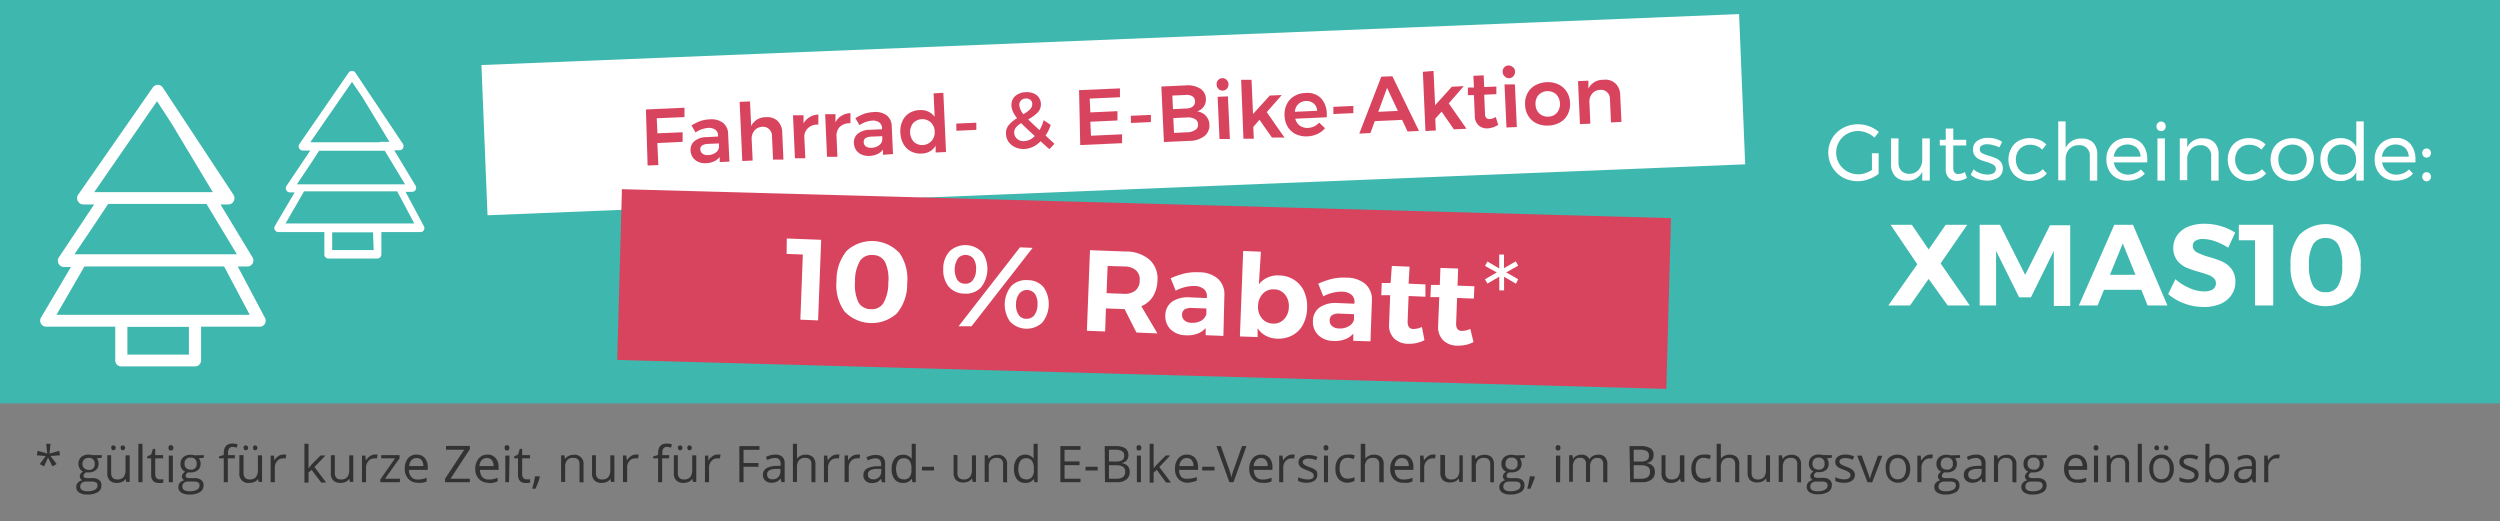 <svg id="Ebene_1" data-name="Ebene 1" xmlns="http://www.w3.org/2000/svg" viewBox="0 0 282 58.8"><rect x="0" y="0" width="282" height="58.8" fill="#808080" stroke="none"/><defs><style>.cls-1{fill:#3eb7ae;}.cls-2{fill:#fff;}.cls-3{fill:#d8435e;}.cls-4{fill:#333233;}</style></defs><rect class="cls-1" x="-2.33" y="-1.59" width="286.27" height="47.09"/><rect class="cls-2" x="54.59" y="4.46" width="141.98" height="16.96" transform="translate(-0.42 5.09) rotate(-2.32)"/><rect class="cls-3" x="119.42" y="-26.58" width="19.27" height="118.38" transform="translate(92.9 160.71) rotate(-88.42)"/><path class="cls-2" d="M211.15,17.29h.76v2.32a4,4,0,0,1-1.11.6,3.7,3.7,0,0,1-1.27.23,3.49,3.49,0,0,1-1.67-.43,3.26,3.26,0,0,1-1.19-1.17,3.21,3.21,0,0,1-.44-1.63,3.14,3.14,0,0,1,1.65-2.77,3.44,3.44,0,0,1,1.69-.42,3.6,3.6,0,0,1,2.37.87l-.5.63a2.84,2.84,0,0,0-.86-.54,2.66,2.66,0,0,0-1-.2,2.45,2.45,0,0,0-1.24.33,2.28,2.28,0,0,0-.89.88,2.44,2.44,0,0,0,0,2.45,2.48,2.48,0,0,0,2.14,1.22,2.45,2.45,0,0,0,.81-.13,3.53,3.53,0,0,0,.76-.36Z"/><path class="cls-2" d="M217.68,15.61v4.76h-.85v-1a1.76,1.76,0,0,1-1.76,1,1.68,1.68,0,0,1-1.29-.49,1.88,1.88,0,0,1-.47-1.36V15.61h.84v2.72a1.31,1.31,0,0,0,.33.94,1.22,1.22,0,0,0,.91.34,1.34,1.34,0,0,0,1.05-.48,1.74,1.74,0,0,0,.39-1.18V15.61Z"/><path class="cls-2" d="M221.87,20.06a2.12,2.12,0,0,1-1.12.35,1.26,1.26,0,0,1-.92-.34,1.35,1.35,0,0,1-.35-1V16.41h-.67v-.64h.67V14.5h.85v1.27h1.46v.64h-1.46V18.9a.86.86,0,0,0,.14.56.54.54,0,0,0,.43.17,1.49,1.49,0,0,0,.74-.22Z"/><path class="cls-2" d="M224.83,16.38a2.25,2.25,0,0,0-.68-.11,1.19,1.19,0,0,0-.61.14.47.47,0,0,0-.22.43.46.46,0,0,0,.25.43,3.7,3.7,0,0,0,.78.3,7.06,7.06,0,0,1,.81.29,1.58,1.58,0,0,1,.54.42,1.24,1.24,0,0,1,.22.74,1.18,1.18,0,0,1-.51,1,2.2,2.2,0,0,1-1.27.35,3.38,3.38,0,0,1-1-.17,2.44,2.44,0,0,1-.84-.49l.32-.61a2.07,2.07,0,0,0,.73.43,2.25,2.25,0,0,0,.85.16,1.32,1.32,0,0,0,.67-.15.56.56,0,0,0,.18-.77.77.77,0,0,0-.18-.18,3.74,3.74,0,0,0-.8-.33,5.13,5.13,0,0,1-.78-.27,1.27,1.27,0,0,1-.51-.41,1,1,0,0,1-.22-.7,1.12,1.12,0,0,1,.49-1,2.1,2.1,0,0,1,1.22-.33,3.06,3.06,0,0,1,.85.12,2.36,2.36,0,0,1,.72.33l-.31.63A2.55,2.55,0,0,0,224.83,16.38Z"/><path class="cls-2" d="M229,16.33a1.6,1.6,0,0,0-.83.21,1.51,1.51,0,0,0-.57.58,1.79,1.79,0,0,0-.21.88,1.88,1.88,0,0,0,.2.87,1.5,1.5,0,0,0,1.38.8,2.29,2.29,0,0,0,.82-.15,1.5,1.5,0,0,0,.62-.44l.47.48a2,2,0,0,1-.82.62,2.74,2.74,0,0,1-1.13.22,2.4,2.4,0,0,1-1.23-.31,2.08,2.08,0,0,1-.84-.85,2.67,2.67,0,0,1,0-2.49,2.11,2.11,0,0,1,.84-.86,2.53,2.53,0,0,1,1.23-.31,3.13,3.13,0,0,1,1.09.19,2,2,0,0,1,.8.53l-.46.58A1.87,1.87,0,0,0,229,16.33Z"/><path class="cls-2" d="M236.09,16.07a1.84,1.84,0,0,1,.48,1.36v2.94h-.84V17.65a1.15,1.15,0,0,0-1-1.27h-.24a1.39,1.39,0,0,0-1.1.46A1.74,1.74,0,0,0,233,18v2.34h-.83V13.69H233v3a1.88,1.88,0,0,1,1.82-1.06A1.74,1.74,0,0,1,236.09,16.07Z"/><path class="cls-2" d="M241.65,16.24a2.68,2.68,0,0,1,.56,1.81v.27h-3.77a1.68,1.68,0,0,0,.54,1,1.61,1.61,0,0,0,1.07.38,2,2,0,0,0,.79-.16,1.72,1.72,0,0,0,.64-.43l.46.48a2.47,2.47,0,0,1-.85.58,3,3,0,0,1-1.1.21,2.45,2.45,0,0,1-1.24-.3,2,2,0,0,1-.85-.85,2.57,2.57,0,0,1-.3-1.25,2.46,2.46,0,0,1,.3-1.25,2.24,2.24,0,0,1,.84-.86,2.53,2.53,0,0,1,1.23-.31A2.1,2.1,0,0,1,241.65,16.24Zm-.19,1.43a1.5,1.5,0,0,0-.43-1,1.66,1.66,0,0,0-2.1,0,1.59,1.59,0,0,0-.49,1Z"/><path class="cls-2" d="M244.15,13.87a.57.57,0,0,1,.14.38.62.62,0,0,1-.14.39.54.54,0,0,1-.38.15.51.51,0,0,1-.37-.15.51.51,0,0,1-.15-.39.54.54,0,0,1,.15-.38.52.52,0,0,1,.75,0Zm-.79,1.74h.84v4.76h-.84Z"/><path class="cls-2" d="M249.78,16.07a1.84,1.84,0,0,1,.48,1.36v2.94h-.84V17.65a1.15,1.15,0,0,0-1-1.27h-.24a1.39,1.39,0,0,0-1,.41,1.58,1.58,0,0,0-.46,1v2.54h-.84V15.61h.84v1a1.84,1.84,0,0,1,1.81-1A1.74,1.74,0,0,1,249.78,16.07Z"/><path class="cls-2" d="M253.73,16.33a1.71,1.71,0,0,0-.83.21,1.51,1.51,0,0,0-.57.58,1.93,1.93,0,0,0,0,1.75,1.47,1.47,0,0,0,1.37.8,2.34,2.34,0,0,0,.83-.15,1.68,1.68,0,0,0,.61-.44l.48.48a2.21,2.21,0,0,1-.83.62,2.74,2.74,0,0,1-1.13.22,2.4,2.4,0,0,1-1.23-.31,2.08,2.08,0,0,1-.84-.85,2.73,2.73,0,0,1,0-2.49,2.11,2.11,0,0,1,.84-.86,2.53,2.53,0,0,1,1.23-.31,3.13,3.13,0,0,1,1.09.19,2,2,0,0,1,.8.53l-.46.58A1.87,1.87,0,0,0,253.73,16.33Z"/><path class="cls-2" d="M259.85,15.89a2.13,2.13,0,0,1,.86.85A2.41,2.41,0,0,1,261,18a2.47,2.47,0,0,1-.31,1.25,2.13,2.13,0,0,1-.86.85,2.76,2.76,0,0,1-2.54,0,2.13,2.13,0,0,1-.86-.85,2.69,2.69,0,0,1,0-2.5,2.13,2.13,0,0,1,.86-.85,2.68,2.68,0,0,1,1.27-.31A2.63,2.63,0,0,1,259.85,15.89Zm-2.1.64a1.41,1.41,0,0,0-.56.6A1.76,1.76,0,0,0,257,18a1.79,1.79,0,0,0,.21.88,1.41,1.41,0,0,0,.56.6,1.71,1.71,0,0,0,.83.21,1.6,1.6,0,0,0,.83-.21,1.5,1.5,0,0,0,.57-.6,2,2,0,0,0,0-1.75,1.5,1.5,0,0,0-.57-.6,1.61,1.61,0,0,0-.83-.22A1.68,1.68,0,0,0,257.75,16.53Z"/><path class="cls-2" d="M266.63,13.69v6.68h-.84v-.94a1.87,1.87,0,0,1-.72.73,2.06,2.06,0,0,1-1.06.26,2.25,2.25,0,0,1-1.19-.31,2.12,2.12,0,0,1-.81-.87,3,3,0,0,1,0-2.51,2.28,2.28,0,0,1,.81-.85,2.33,2.33,0,0,1,1.18-.3,2.11,2.11,0,0,1,1.07.25,1.75,1.75,0,0,1,.72.73V13.69ZM265,19.48a1.5,1.5,0,0,0,.57-.6,2,2,0,0,0,.2-.87,2.1,2.1,0,0,0-.2-.89,1.56,1.56,0,0,0-.57-.6,1.67,1.67,0,0,0-.84-.22,1.61,1.61,0,0,0-.83.22,1.59,1.59,0,0,0-.57.61,1.93,1.93,0,0,0,0,1.75,1.5,1.5,0,0,0,.57.6,1.69,1.69,0,0,0,1.67,0Z"/><path class="cls-2" d="M271.9,16.24a2.69,2.69,0,0,1,.56,1.81,1.22,1.22,0,0,1,0,.27H268.7a1.68,1.68,0,0,0,.54,1,1.61,1.61,0,0,0,1.07.38,2.14,2.14,0,0,0,.79-.16,2,2,0,0,0,.64-.43l.45.48a2.35,2.35,0,0,1-.84.58,3,3,0,0,1-1.1.21,2.57,2.57,0,0,1-1.25-.3,2.15,2.15,0,0,1-.84-.85,2.57,2.57,0,0,1-.3-1.25,2.46,2.46,0,0,1,.3-1.25,2.24,2.24,0,0,1,.84-.86,2.53,2.53,0,0,1,1.23-.31A2.08,2.08,0,0,1,271.9,16.24Zm-.19,1.43a1.5,1.5,0,0,0-.43-1,1.66,1.66,0,0,0-2.1,0,1.6,1.6,0,0,0-.5,1Z"/><path class="cls-2" d="M274.07,16.89a.55.55,0,0,1,0,.74.48.48,0,0,1-.7,0,.55.55,0,0,1,0-.74.46.46,0,0,1,.35-.14A.43.43,0,0,1,274.07,16.89Zm0,2.67a.55.55,0,0,1,.14.37.5.5,0,0,1-.14.37.48.48,0,0,1-.7,0,.5.5,0,0,1-.14-.37.55.55,0,0,1,.14-.37.51.51,0,0,1,.7,0Z"/><path class="cls-3" d="M72.86,12.35l4.35-.2v1.06l-3.13.13.08,1.7L77,14.92V16l-2.85.13.11,2.49-1.21.05Z"/><path class="cls-3" d="M81.18,18.28V17.7a1.54,1.54,0,0,1-.63.5,2.33,2.33,0,0,1-.9.21,2,2,0,0,1-.9-.16,1.45,1.45,0,0,1-.61-.51A1.42,1.42,0,0,1,77.9,17a1.27,1.27,0,0,1,.43-1.08,2.14,2.14,0,0,1,1.33-.45L81,15.4v-.13a.8.8,0,0,0-.31-.64,1.25,1.25,0,0,0-.82-.2,2.87,2.87,0,0,0-1.41.51L78,14.15a6.22,6.22,0,0,1,1-.5,4,4,0,0,1,1.08-.19,2.2,2.2,0,0,1,1.47.39,1.58,1.58,0,0,1,.58,1.23l.15,3.15Zm-.46-1.06a.86.86,0,0,0,.38-.61v-.43l-1.21.05a1.5,1.5,0,0,0-.69.17.51.51,0,0,0-.2.47.62.62,0,0,0,.25.47.92.92,0,0,0,.64.15A1.44,1.44,0,0,0,80.72,17.22Z"/><path class="cls-3" d="M87.7,13.63A1.89,1.89,0,0,1,88.24,15l.13,3H87.2l-.12-2.66a1.09,1.09,0,0,0-.33-.78A1,1,0,0,0,86,14.3a1.24,1.24,0,0,0-.91.44,1.43,1.43,0,0,0-.3,1l.11,2.37-1.17.05-.3-6.67,1.17-.05.13,2.78a1.8,1.8,0,0,1,1.69-1A1.67,1.67,0,0,1,87.7,13.63Z"/><path class="cls-3" d="M91.31,13.22a2.08,2.08,0,0,1,1-.3v1.14a1.55,1.55,0,0,0-1.18.4,1.34,1.34,0,0,0-.4,1.07l.11,2.32H89.67L89.45,13l1.19,0v.93A1.83,1.83,0,0,1,91.31,13.22Z"/><path class="cls-3" d="M94.93,13.06a2,2,0,0,1,1-.3V13.9a1.64,1.64,0,0,0-1.18.39,1.4,1.4,0,0,0-.39,1.08l.1,2.32H93.29l-.21-4.81h1.16v.93A1.73,1.73,0,0,1,94.93,13.06Z"/><path class="cls-3" d="M99.6,17.46v-.58a1.61,1.61,0,0,1-.63.5,2.33,2.33,0,0,1-.9.21,1.93,1.93,0,0,1-.89-.16,1.54,1.54,0,0,1-.62-.51,1.66,1.66,0,0,1-.24-.75,1.29,1.29,0,0,1,.43-1.08,2.14,2.14,0,0,1,1.33-.45l1.41-.06v-.13a.8.8,0,0,0-.31-.64,1.14,1.14,0,0,0-.82-.2,2.87,2.87,0,0,0-1.41.51l-.46-.79a5.49,5.49,0,0,1,1-.5,4.37,4.37,0,0,1,1.08-.19A2.14,2.14,0,0,1,100,13a1.58,1.58,0,0,1,.59,1.23l.14,3.15Zm-.46-1.06a.86.86,0,0,0,.38-.61v-.43l-1.21.05a1.46,1.46,0,0,0-.68.17.49.49,0,0,0-.2.47.56.56,0,0,0,.25.47.94.94,0,0,0,.63.15A1.44,1.44,0,0,0,99.14,16.4Z"/><path class="cls-3" d="M106.41,10.47l.3,6.68-1.17.05v-.77a1.64,1.64,0,0,1-.64.64,1.94,1.94,0,0,1-.94.25,2.3,2.3,0,0,1-1.21-.25,2.08,2.08,0,0,1-.85-.84,2.84,2.84,0,0,1-.34-1.28,2.68,2.68,0,0,1,.23-1.28,2,2,0,0,1,.76-.9,2.32,2.32,0,0,1,1.17-.35,2,2,0,0,1,1,.17,1.85,1.85,0,0,1,.71.59l-.12-2.65Zm-1.31,5.41a1.48,1.48,0,0,0,.33-1.07,1.45,1.45,0,0,0-.43-1,1.43,1.43,0,0,0-2,.08,1.65,1.65,0,0,0,.09,2.12,1.41,1.41,0,0,0,2-.13Z"/><path class="cls-3" d="M107.87,13.94l2.26-.1v.81l-2.25.1Z"/><path class="cls-3" d="M118.37,16.83l-1-.9a2.68,2.68,0,0,1-1.83.88,2.31,2.31,0,0,1-1-.19,1.87,1.87,0,0,1-.76-.6,1.65,1.65,0,0,1-.3-.91,1.39,1.39,0,0,1,.31-1,3.38,3.38,0,0,1,.94-.78,3,3,0,0,1-.47-.74,1.75,1.75,0,0,1-.17-.67,1.34,1.34,0,0,1,.41-1.07,1.85,1.85,0,0,1,1.21-.45,1.94,1.94,0,0,1,.86.13,1.27,1.27,0,0,1,.84,1.15,1.31,1.31,0,0,1-.35,1,4.69,4.69,0,0,1-1.08.79c.36.36.79.77,1.28,1.21a5,5,0,0,0,.47-1.12l.79.53a4.75,4.75,0,0,1-.58,1.2l1,.93Zm-1.65-1.49c-.64-.58-1.15-1.06-1.53-1.45a2.22,2.22,0,0,0-.6.5.88.88,0,0,0-.19.58.93.93,0,0,0,.35.71,1.08,1.08,0,0,0,.79.24A1.74,1.74,0,0,0,116.72,15.34Zm-1.28-2.46a3.37,3.37,0,0,0,.75-.55.81.81,0,0,0,.25-.62.56.56,0,0,0-.22-.45.72.72,0,0,0-.51-.15.75.75,0,0,0-.55.23.69.69,0,0,0-.18.53A1.91,1.91,0,0,0,115.44,12.88Z"/><path class="cls-3" d="M121.72,10.17l4.61-.2v1l-3.41.15.07,1.56,3.06-.14,0,1.05-3.06.14.07,1.58,3.51-.16v1l-4.72.21Z"/><path class="cls-3" d="M127.56,13.06l2.26-.1v.81l-2.25.1Z"/><path class="cls-3" d="M135.39,10a1.34,1.34,0,0,1,.63,1.12,1.36,1.36,0,0,1-1,1.44,1.65,1.65,0,0,1,1,.5,1.56,1.56,0,0,1,.4,1,1.52,1.52,0,0,1-.57,1.3,2.82,2.82,0,0,1-1.68.53l-2.88.13L131,9.76l2.8-.13A2.61,2.61,0,0,1,135.39,10Zm-.83,2a.71.71,0,0,0,.24-.59.65.65,0,0,0-.29-.54,1.13,1.13,0,0,0-.74-.16l-1.53.07.07,1.53,1.53-.07A1.24,1.24,0,0,0,134.56,12Zm.29,2.66a.73.73,0,0,0,.29-.64.68.68,0,0,0-.35-.59,1.53,1.53,0,0,0-.91-.18l-1.53.07.08,1.67,1.53-.07a1.5,1.5,0,0,0,.89-.29Z"/><path class="cls-3" d="M138.35,9a.68.68,0,0,1,.22.5.71.71,0,0,1-.17.5.62.62,0,0,1-.47.22.67.67,0,0,1-.69-.65h0A.66.66,0,0,1,138.35,9Zm-1,1.92,1.16-.05.22,4.81h-1.17Z"/><path class="cls-3" d="M143.47,15.51l-1.4-2-.7.81.06,1.33-1.17,0L140,9,141.17,9l.17,3.86,1.89-2.08,1.35-.06-1.69,1.93,2,2.87Z"/><path class="cls-3" d="M149,11.07a2.61,2.61,0,0,1,.66,1.81v.35l-3.55.16a1.39,1.39,0,0,0,.51.79,1.48,1.48,0,0,0,.91.25,1.76,1.76,0,0,0,1.27-.6l.66.63a2.36,2.36,0,0,1-.85.65,2.93,2.93,0,0,1-1.13.27,2.73,2.73,0,0,1-1.32-.25,2.22,2.22,0,0,1-.9-.82,2.55,2.55,0,0,1-.36-1.26,2.51,2.51,0,0,1,.25-1.29,2.14,2.14,0,0,1,.83-.91,2.52,2.52,0,0,1,1.25-.36A2.17,2.17,0,0,1,149,11.07Zm-.43,1.43a1.14,1.14,0,0,0-.38-.83,1.36,1.36,0,0,0-1.74.07,1.35,1.35,0,0,0-.39.87Z"/><path class="cls-3" d="M150.41,12.05l2.25-.1v.81l-2.26.1Z"/><path class="cls-3" d="M158.77,14.83l-.61-1.31-3.08.14-.5,1.35-1.25.06,2.48-6.42,1.25-.05,3,6.17Zm-3.3-2.22,2.21-.1-1.22-2.6Z"/><path class="cls-3" d="M164,14.59l-1.39-2-.71.8.06,1.33-1.17.06L160.5,8.1l1.2-.1.18,3.87,1.89-2.09,1.34-.06-1.69,1.94,2,2.86Z"/><path class="cls-3" d="M169,14.07a2.3,2.3,0,0,1-1.19.41,1.4,1.4,0,0,1-1-.32,1.38,1.38,0,0,1-.45-1.06l-.1-2.37h-.68V9.87h.68l-.06-1.32,1.16-.05.06,1.32,1.37-.06v.86l-1.37.06.09,2.16a.67.67,0,0,0,.15.47.47.47,0,0,0,.38.12,1.49,1.49,0,0,0,.68-.23Z"/><path class="cls-3" d="M170.71,7.6a.76.76,0,0,1,0,1,.68.68,0,0,1-1,0l0,0a.67.67,0,0,1-.21-.48.7.7,0,0,1,.17-.52.69.69,0,0,1,1,0l0,0Zm-1,1.92h1.17l.22,4.81-1.17.05Z"/><path class="cls-3" d="M175.79,9.52a2.23,2.23,0,0,1,.93.82,2.45,2.45,0,0,1,.38,1.26,2.53,2.53,0,0,1-.26,1.3,2.13,2.13,0,0,1-.86.9,2.7,2.7,0,0,1-1.3.36,2.8,2.8,0,0,1-1.34-.24,2.16,2.16,0,0,1-.94-.83,2.47,2.47,0,0,1-.37-1.27,2.48,2.48,0,0,1,.26-1.28,2.13,2.13,0,0,1,.86-.9,2.87,2.87,0,0,1,1.31-.37A2.77,2.77,0,0,1,175.79,9.52Zm-2.25,1.2a1.48,1.48,0,0,0-.33,1.07,1.4,1.4,0,0,0,.42,1,1.29,1.29,0,0,0,1,.36,1.25,1.25,0,0,0,1-.44,1.48,1.48,0,0,0,.33-1.07,1.51,1.51,0,0,0-.42-1,1.45,1.45,0,0,0-2,.08Z"/><path class="cls-3" d="M182.23,9.42a1.83,1.83,0,0,1,.53,1.33l.14,3-1.18.06-.12-2.67a1,1,0,0,0-1.12-1,1.21,1.21,0,0,0-.9.44,1.38,1.38,0,0,0-.29,1l.1,2.37-1.17.05L178,9.15l1.17-.05V10a1.82,1.82,0,0,1,1.68-1A1.7,1.7,0,0,1,182.23,9.42Z"/><path class="cls-2" d="M213.26,25.36h2.4l1.89,2.78,1.92-2.78h2.43l-3,4.35,3.29,4.75H219.7l-2.15-3-2.1,3H213l3.27-4.65Z"/><path class="cls-2" d="M223.31,25.36h2.29L228.44,31l2.8-5.59h2.28v9.1h-1.85v-6.2l-2.58,5.23h-1.33l-2.6-5.23v6.15h-1.85Z"/><path class="cls-2" d="M242.25,34.46l-.71-1.77h-4.21l-.72,1.77h-2.12l4-9.1h2.11l3.89,9.1ZM238,31h2.88l-1.43-3.54Z"/><path class="cls-2" d="M249.85,27.21a4.35,4.35,0,0,0-1.34-.25,1.56,1.56,0,0,0-.85.19.64.64,0,0,0-.31.58.81.81,0,0,0,.45.73,7.42,7.42,0,0,0,1.38.53,10.41,10.41,0,0,1,1.54.54,2.74,2.74,0,0,1,1,.82,2.33,2.33,0,0,1,.43,1.44,2.54,2.54,0,0,1-.46,1.51,2.83,2.83,0,0,1-1.27,1,4.83,4.83,0,0,1-1.84.33,6.17,6.17,0,0,1-2.17-.39,5.77,5.77,0,0,1-1.84-1.07l.82-1.68a5.57,5.57,0,0,0,1.58,1,4.06,4.06,0,0,0,1.64.38,1.84,1.84,0,0,0,1-.23.84.84,0,0,0,.2-1.16l-.09-.1a1.92,1.92,0,0,0-.61-.37c-.25-.09-.59-.2-1-.32a13.77,13.77,0,0,1-1.53-.52,2.88,2.88,0,0,1-1-.8,2.22,2.22,0,0,1-.43-1.41,2.39,2.39,0,0,1,.45-1.44,2.74,2.74,0,0,1,1.23-.95,4.88,4.88,0,0,1,1.85-.33,6.48,6.48,0,0,1,3.45,1l-.79,1.7A7.1,7.1,0,0,0,249.85,27.21Z"/><path class="cls-2" d="M252.54,25.36h3.88v9.1h-2.05V27.1h-1.83Z"/><path class="cls-2" d="M265.28,26.48a5.14,5.14,0,0,1,1,3.43,5.2,5.2,0,0,1-1,3.43,4.23,4.23,0,0,1-5.9,0,5.14,5.14,0,0,1-1-3.43,5.07,5.07,0,0,1,1-3.43A4.23,4.23,0,0,1,265.28,26.48Zm-4.37,1.1a4.58,4.58,0,0,0-.46,2.33,4.65,4.65,0,0,0,.46,2.32,1.55,1.55,0,0,0,1.43.73,1.5,1.5,0,0,0,1.4-.73,4.44,4.44,0,0,0,.46-2.32,4.48,4.48,0,0,0-.46-2.33,1.55,1.55,0,0,0-1.4-.73A1.57,1.57,0,0,0,260.91,27.58Z"/><path class="cls-2" d="M169.11,28.71h.54v1.54l1.33-.77.27.49-1.35.76,1.35.77L171,32l-1.34-.78v1.54h-.54V31.21l-1.34.78-.27-.49,1.33-.77L167.51,30l.27-.5,1.33.78Z"/><path class="cls-2" d="M88.75,26.9l3.88.15-.35,9.09-2-.08.28-7.35-1.83-.07Z"/><path class="cls-2" d="M101.44,28.5a5.14,5.14,0,0,1,.89,3.47,5.13,5.13,0,0,1-1.16,3.38,4.24,4.24,0,0,1-5.91-.22,5.08,5.08,0,0,1-.9-3.46,5.17,5.17,0,0,1,1.16-3.39,4.23,4.23,0,0,1,5.9.22ZM97,29.44a4.43,4.43,0,0,0-.55,2.31,4.65,4.65,0,0,0,.37,2.33,1.55,1.55,0,0,0,1.4.79,1.51,1.51,0,0,0,1.43-.68,4.6,4.6,0,0,0,.55-2.3,4.47,4.47,0,0,0-.37-2.34,1.52,1.52,0,0,0-1.38-.78A1.56,1.56,0,0,0,97,29.44Z"/><path class="cls-2" d="M110.79,28.44a3.35,3.35,0,0,1-.15,4,2.31,2.31,0,0,1-1.85.68,2.34,2.34,0,0,1-1.8-.81,3,3,0,0,1-.59-2,2.83,2.83,0,0,1,.75-2,2.62,2.62,0,0,1,3.64.15Zm-2.74.71a2.4,2.4,0,0,0-.09,2.38,1,1,0,0,0,.87.47,1,1,0,0,0,.91-.4,2,2,0,0,0,.36-1.19,2,2,0,0,0-.27-1.2,1.15,1.15,0,0,0-1.6-.23A1.45,1.45,0,0,0,108.05,29.15Zm7-1.25,1.43.06-6.89,8.84h-1.46Zm2.67,4.5a3.36,3.36,0,0,1-.16,4,2.59,2.59,0,0,1-3.64-.14,3.35,3.35,0,0,1,.15-4,2.36,2.36,0,0,1,1.86-.66A2.31,2.31,0,0,1,117.72,32.4Zm-2.74.71a1.9,1.9,0,0,0-.37,1.17,2,2,0,0,0,.28,1.21,1,1,0,0,0,.87.47,1.1,1.1,0,0,0,.91-.4,2,2,0,0,0,.36-1.19,2,2,0,0,0-.28-1.2,1.13,1.13,0,0,0-1.58-.24A1.07,1.07,0,0,0,115,33.11Z"/><path class="cls-2" d="M128.19,37.51l-1.34-2.65h-.2l-1.9-.07-.09,2.6-2.06-.08.35-9.09,4,.15a4.07,4.07,0,0,1,2.72.93,2.85,2.85,0,0,1,.89,2.37,3.6,3.6,0,0,1-.51,1.78,2.8,2.8,0,0,1-1.31,1.09l1.82,3.07Zm-3.37-4.44,1.9.07a1.92,1.92,0,0,0,1.33-.35,1.42,1.42,0,0,0,.51-1.14,1.4,1.4,0,0,0-.42-1.16,2,2,0,0,0-1.31-.43L124.94,30Z"/><path class="cls-2" d="M136,37.81V37a2.22,2.22,0,0,1-.93.64,3.21,3.21,0,0,1-1.3.18,2.48,2.48,0,0,1-1.73-.67,2.07,2.07,0,0,1-.59-1.6,1.89,1.89,0,0,1,.76-1.52,3.2,3.2,0,0,1,2-.49l1.92.08v-.13a1,1,0,0,0-.33-.88,1.69,1.69,0,0,0-1.08-.35,4.42,4.42,0,0,0-2.1.53l-.57-1.4a9,9,0,0,1,1.58-.55,6.22,6.22,0,0,1,1.61-.13,3.24,3.24,0,0,1,2.15.74,2.37,2.37,0,0,1,.72,1.88L138,37.89Zm-.49-1.65a1.21,1.21,0,0,0,.57-.74V34.8l-1.57-.06a1.63,1.63,0,0,0-.87.15.68.68,0,0,0-.3.6.77.77,0,0,0,.27.65,1.19,1.19,0,0,0,.79.27,2,2,0,0,0,1.13-.25Z"/><path class="cls-2" d="M146,31.58a3,3,0,0,1,1.11,1.31,4.13,4.13,0,0,1,.33,1.9,4.09,4.09,0,0,1-.47,1.84,2.94,2.94,0,0,1-1.18,1.19,3.35,3.35,0,0,1-1.73.38,2.86,2.86,0,0,1-1.28-.33,2.5,2.5,0,0,1-.92-.85v1l-2-.07.37-9.64,2,.08L142,32.07a2.52,2.52,0,0,1,1-.77,2.68,2.68,0,0,1,1.28-.23A3.18,3.18,0,0,1,146,31.58ZM144.85,36a2,2,0,0,0,.53-1.37,2,2,0,0,0-.43-1.4,1.55,1.55,0,0,0-1.22-.59,1.58,1.58,0,0,0-1.28.49,2,2,0,0,0-.54,1.36,2,2,0,0,0,.44,1.43,1.67,1.67,0,0,0,1.23.58A1.6,1.6,0,0,0,144.85,36Z"/><path class="cls-2" d="M152.65,38.45v-.82a2.22,2.22,0,0,1-.93.64,3.21,3.21,0,0,1-1.3.19,2.48,2.48,0,0,1-1.73-.67,2.09,2.09,0,0,1-.59-1.61,1.86,1.86,0,0,1,.76-1.51,3.2,3.2,0,0,1,2-.49l1.92.08v-.13a1,1,0,0,0-.33-.88,1.69,1.69,0,0,0-1.08-.35,4.39,4.39,0,0,0-2.1.53L148.7,32a8.22,8.22,0,0,1,1.58-.55,5.81,5.81,0,0,1,1.61-.13,3.24,3.24,0,0,1,2.15.74,2.33,2.33,0,0,1,.71,1.88l-.16,4.56Zm-.5-1.66a1.15,1.15,0,0,0,.58-.73v-.62l-1.57-.06a1.46,1.46,0,0,0-.87.15.68.68,0,0,0-.3.6.77.77,0,0,0,.27.65,1.18,1.18,0,0,0,.78.27A1.87,1.87,0,0,0,152.15,36.79Z"/><path class="cls-2" d="M160.68,38.37a3.44,3.44,0,0,1-.88.32,4.19,4.19,0,0,1-1,.09,2.26,2.26,0,0,1-1.56-.62,2.06,2.06,0,0,1-.55-1.62l.12-3.24h-1l.05-1.38h1L157,30l2,.08L158.89,32l1.9.08v1.39l-1.9-.08-.11,2.89c0,.53.18.81.61.83a2.29,2.29,0,0,0,1-.23Z"/><path class="cls-2" d="M166.21,38.58a3,3,0,0,1-.87.32,4.19,4.19,0,0,1-1,.09,2.29,2.29,0,0,1-1.57-.62,2.15,2.15,0,0,1-.55-1.62l.13-3.23h-1l.06-1.38h1l.07-1.92,2,.07-.07,1.93,1.9.07-.06,1.39-1.89-.07-.11,2.88c0,.54.18.81.6.83a2.15,2.15,0,0,0,1-.22Z"/><path class="cls-2" d="M29.9,35.88l-3.08-5.82h1.1a.67.67,0,0,0,.66-.7.64.64,0,0,0-.08-.3l-3.63-6h.89a.69.69,0,0,0,.6-.36.71.71,0,0,0,0-.69l-8-12.14a.65.65,0,0,0-.56-.3.7.7,0,0,0-.56.29L8.79,22a.68.68,0,0,0,0,.7.7.7,0,0,0,.61.36h1.22l-4,6a.68.68,0,0,0,0,.7.69.69,0,0,0,.6.36H8L4.61,35.85a.68.68,0,0,0,.59,1H13v3.8a.67.67,0,0,0,.66.68H22a.67.67,0,0,0,.68-.68h0v-3.8H29.3a.66.66,0,0,0,.58-.33A.67.67,0,0,0,29.9,35.88ZM22.38,21.67H10.63l7.08-10.25.7,1.06,1,1.55L24,21.67H22.47M10.79,25.13,12.2,23H23.29l3.43,5.68H8.4ZM21.31,40H14.37V36.87h6.94ZM6.37,35.51l3.15-5.45H25.28l2.89,5.45Z"/><path class="cls-2" d="M47.81,25.51l-2.06-3.87h.74a.45.45,0,0,0,.39-.23.47.47,0,0,0,0-.46l-2.41-4h.59a.47.47,0,0,0,.4-.23.49.49,0,0,0,0-.47L40.07,8.17A.45.45,0,0,0,39.7,8a.46.46,0,0,0-.38.2l-5.57,8.08a.43.43,0,0,0,0,.46.45.45,0,0,0,.4.24H35L32.3,21a.47.47,0,0,0,0,.46.45.45,0,0,0,.4.24h.54L31,25.5a.46.46,0,0,0,.18.62.42.42,0,0,0,.21.06h5.2v2.53a.45.45,0,0,0,.45.45h5.52a.46.46,0,0,0,.46-.45V26.18h4.42a.45.45,0,0,0,.38-.22A.48.48,0,0,0,47.81,25.51Zm-5-9.46H35l4.71-6.82.46.7.69,1L43.93,16h-1m-7.78,2.31L36,17h7.4l2.29,3.79H33.49Zm7,9.9H37.47v-2h4.61Zm-9.94-3,2.09-3.63H44.8l1.93,3.63Z"/><path class="cls-4" d="M5.7,50.06l-.12,1.1,1.11-.31.07.51-1.06.08.69.91-.48.26-.49-1-.45,1-.49-.26.68-.91-1-.08.08-.51,1.09.31-.12-1.1Z"/><path class="cls-4" d="M11.48,51.34v.29l-.56.07a1.86,1.86,0,0,1,.14.25,1,1,0,0,1,.06.36.93.93,0,0,1-.31.72,1.26,1.26,0,0,1-.84.26l-.26,0a.45.45,0,0,0-.29.39.2.2,0,0,0,.1.19.78.78,0,0,0,.36.06h.54a1.21,1.21,0,0,1,.76.21.72.72,0,0,1,.26.6.85.85,0,0,1-.4.77,2.18,2.18,0,0,1-1.19.27,1.58,1.58,0,0,1-.92-.22.72.72,0,0,1-.33-.63.68.68,0,0,1,.18-.48.91.91,0,0,1,.5-.28A.42.42,0,0,1,9.09,54,.4.4,0,0,1,9,53.73a.48.48,0,0,1,.09-.29.87.87,0,0,1,.28-.25A.78.78,0,0,1,9,52.86a.94.94,0,0,1-.15-.53,1,1,0,0,1,.3-.77,1.24,1.24,0,0,1,.85-.28,1.51,1.51,0,0,1,.44.06ZM9.05,54.9a.42.42,0,0,0,.21.38,1.11,1.11,0,0,0,.6.13,1.64,1.64,0,0,0,.86-.18.53.53,0,0,0,.28-.47.36.36,0,0,0-.16-.34,1.09,1.09,0,0,0-.57-.1H9.71a.74.74,0,0,0-.49.15A.56.56,0,0,0,9.05,54.9Zm.25-2.58a.62.62,0,0,0,.18.48A.72.72,0,0,0,10,53a.59.59,0,0,0,.68-.66.61.61,0,0,0-.68-.69.69.69,0,0,0-.51.18A.72.72,0,0,0,9.3,52.32Z"/><path class="cls-4" d="M12.54,51.34v2a.83.83,0,0,0,.17.56.69.69,0,0,0,.53.18.88.88,0,0,0,.7-.26,1.32,1.32,0,0,0,.22-.86v-1.6h.47v3h-.39L14.18,54h0a.89.89,0,0,1-.39.35,1.34,1.34,0,0,1-.58.12,1.15,1.15,0,0,1-.83-.27,1.13,1.13,0,0,1-.28-.84v-2Zm0-.83a.24.24,0,0,1,.07-.2.27.27,0,0,1,.36,0,.25.25,0,0,1,.08.2.26.26,0,0,1-.08.21.27.27,0,0,1-.36,0A.25.25,0,0,1,12.57,50.51Zm1.06,0a.24.24,0,0,1,.07-.2.27.27,0,0,1,.36,0,.25.25,0,0,1,.08.2.26.26,0,0,1-.08.21.27.27,0,0,1-.36,0A.25.25,0,0,1,13.63,50.51Z"/><path class="cls-4" d="M16.07,54.39h-.46V50.06h.46Z"/><path class="cls-4" d="M18,54.07l.24,0,.18,0v.35a.53.53,0,0,1-.22.06l-.26,0c-.59,0-.89-.31-.89-.94V51.7h-.44v-.22l.44-.2.2-.65h.26v.71h.89v.36h-.89v1.79a.67.67,0,0,0,.13.43A.46.46,0,0,0,18,54.07Z"/><path class="cls-4" d="M19,50.51a.32.32,0,0,1,.08-.23.26.26,0,0,1,.19-.07.29.29,0,0,1,.2.07.32.32,0,0,1,.08.23.33.33,0,0,1-.08.24.29.29,0,0,1-.2.07.26.26,0,0,1-.19-.07A.33.33,0,0,1,19,50.51Zm.5,3.88h-.46v-3h.46Z"/><path class="cls-4" d="M23,51.34v.29l-.57.07a1.17,1.17,0,0,1,.14.25,1,1,0,0,1,.06.36.92.92,0,0,1-.3.72,1.3,1.3,0,0,1-.84.26l-.26,0a.43.43,0,0,0-.29.39.2.2,0,0,0,.1.19.76.76,0,0,0,.35.06h.54a1.19,1.19,0,0,1,.76.21.7.7,0,0,1,.27.6.86.86,0,0,1-.41.77,2.12,2.12,0,0,1-1.18.27,1.64,1.64,0,0,1-.93-.22.73.73,0,0,1-.32-.63.68.68,0,0,1,.18-.48.88.88,0,0,1,.5-.28.51.51,0,0,1-.2-.16.47.47,0,0,1-.08-.26.48.48,0,0,1,.09-.29,1,1,0,0,1,.28-.25.8.8,0,0,1-.38-.33.94.94,0,0,1-.15-.53,1,1,0,0,1,.3-.77,1.22,1.22,0,0,1,.85-.28,1.4,1.4,0,0,1,.43.06ZM20.57,54.9a.43.43,0,0,0,.2.38,1.11,1.11,0,0,0,.6.13,1.6,1.6,0,0,0,.86-.18.52.52,0,0,0,.28-.47.37.37,0,0,0-.15-.34,1.1,1.1,0,0,0-.58-.1h-.55a.74.74,0,0,0-.49.15A.53.53,0,0,0,20.57,54.9Zm.25-2.58a.62.62,0,0,0,.18.48.72.72,0,0,0,.5.17.59.59,0,0,0,.68-.66.61.61,0,0,0-.69-.69.61.61,0,0,0-.67.7Z"/><path class="cls-4" d="M26.48,51.7H25.7v2.69h-.46V51.7H24.7v-.21l.54-.17v-.17c0-.74.33-1.12,1-1.12a1.9,1.9,0,0,1,.57.1l-.12.37a1.48,1.48,0,0,0-.45-.09.43.43,0,0,0-.39.18.89.89,0,0,0-.13.55v.2h.78Z"/><path class="cls-4" d="M27.47,51.34v2a.83.83,0,0,0,.17.56.69.69,0,0,0,.53.18.88.88,0,0,0,.7-.26,1.32,1.32,0,0,0,.22-.86v-1.6h.47v3h-.39L29.11,54h0a.89.89,0,0,1-.39.35,1.34,1.34,0,0,1-.58.12A1,1,0,0,1,27,53.34v-2Zm0-.83a.24.24,0,0,1,.07-.2.27.27,0,0,1,.36,0,.25.25,0,0,1,.08.2.26.26,0,0,1-.08.21.27.27,0,0,1-.36,0A.25.25,0,0,1,27.5,50.51Zm1.06,0a.24.24,0,0,1,.07-.2.27.27,0,0,1,.36,0,.24.24,0,0,1,.07.2.25.25,0,0,1-.07.21.27.27,0,0,1-.36,0A.25.25,0,0,1,28.56,50.51Z"/><path class="cls-4" d="M31.93,51.28a2,2,0,0,1,.36,0l-.06.43a1.48,1.48,0,0,0-.34,0,.82.82,0,0,0-.63.3,1.06,1.06,0,0,0-.26.74v1.64h-.47v-3h.39l0,.57h0a1.24,1.24,0,0,1,.41-.46A.93.93,0,0,1,31.93,51.28Z"/><path class="cls-4" d="M34.8,52.83l.36-.45,1-1h.55l-1.24,1.3,1.32,1.75h-.56L35.15,53l-.35.3v1.14h-.46V50.06h.46v2.3c0,.1,0,.26,0,.47Z"/><path class="cls-4" d="M37.77,51.34v2a.78.78,0,0,0,.17.56.69.69,0,0,0,.53.18.88.88,0,0,0,.7-.26,1.32,1.32,0,0,0,.22-.86v-1.6h.46v3h-.38L39.4,54h0a1,1,0,0,1-.39.35,1.34,1.34,0,0,1-.58.12,1.14,1.14,0,0,1-.83-.27,1.09,1.09,0,0,1-.28-.84v-2Z"/><path class="cls-4" d="M42.22,51.28a2,2,0,0,1,.37,0l-.07.43a1.35,1.35,0,0,0-.33,0,.8.8,0,0,0-.63.3,1.07,1.07,0,0,0-.27.74v1.64h-.46v-3h.38l.06.57h0a1.24,1.24,0,0,1,.41-.46A.9.9,0,0,1,42.22,51.28Z"/><path class="cls-4" d="M45.11,54.39H42.9v-.31l1.66-2.38H43v-.36h2.07v.36L43.43,54h1.68Z"/><path class="cls-4" d="M47.11,54.45A1.37,1.37,0,0,1,46.05,54a1.58,1.58,0,0,1-.39-1.14A1.78,1.78,0,0,1,46,51.72a1.21,1.21,0,0,1,1-.44,1.15,1.15,0,0,1,.91.38,1.48,1.48,0,0,1,.34,1V53H46.13a1.19,1.19,0,0,0,.28.82.94.94,0,0,0,.72.27,2.55,2.55,0,0,0,1-.2v.41a2.24,2.24,0,0,1-.46.15A2.58,2.58,0,0,1,47.11,54.45ZM47,51.67a.76.76,0,0,0-.59.24,1.1,1.1,0,0,0-.25.66h1.59a1,1,0,0,0-.19-.66A.68.68,0,0,0,47,51.67Z"/><path class="cls-4" d="M53,54.39h-2.8V54l2.16-3.27H50.31v-.43H53v.37L50.82,54H53Z"/><path class="cls-4" d="M55.05,54.45A1.38,1.38,0,0,1,54,54a1.58,1.58,0,0,1-.39-1.14A1.78,1.78,0,0,1,54,51.72a1.21,1.21,0,0,1,1-.44,1.14,1.14,0,0,1,.9.38,1.43,1.43,0,0,1,.34,1V53h-2.1a1.24,1.24,0,0,0,.27.82.94.94,0,0,0,.72.27,2.6,2.6,0,0,0,1-.2v.41a2.39,2.39,0,0,1-1,.2Zm-.13-2.78a.78.78,0,0,0-.59.24,1.1,1.1,0,0,0-.25.66h1.59a1,1,0,0,0-.19-.66A.68.68,0,0,0,54.92,51.67Z"/><path class="cls-4" d="M56.92,50.51a.32.32,0,0,1,.07-.23.29.29,0,0,1,.2-.07.26.26,0,0,1,.19.07.32.32,0,0,1,.08.23.33.33,0,0,1-.08.24.26.26,0,0,1-.19.07.29.29,0,0,1-.2-.07A.33.33,0,0,1,56.92,50.51Zm.5,3.88H57v-3h.47Z"/><path class="cls-4" d="M59.38,54.07l.24,0,.18,0v.35a.53.53,0,0,1-.22.06l-.27,0c-.58,0-.88-.31-.88-.94V51.7H58v-.22l.44-.2.19-.65h.27v.71h.89v.36h-.89v1.79a.67.67,0,0,0,.13.43A.46.46,0,0,0,59.38,54.07Z"/><path class="cls-4" d="M60.89,53.73l0,.06a5.09,5.09,0,0,1-.2.65c-.09.25-.19.47-.29.69h-.35c0-.2.11-.43.17-.72s.1-.51.13-.68Z"/><path class="cls-4" d="M65.37,54.39v-2a.77.77,0,0,0-.17-.56.69.69,0,0,0-.53-.18.85.85,0,0,0-.7.26,1.28,1.28,0,0,0-.22.85v1.6h-.46v-3h.37l.08.42h0a.91.91,0,0,1,.4-.35,1.33,1.33,0,0,1,.57-.13,1,1,0,0,1,1.11,1.12v2Z"/><path class="cls-4" d="M67.22,51.34v2a.83.83,0,0,0,.17.56.69.69,0,0,0,.53.18.88.88,0,0,0,.7-.26,1.32,1.32,0,0,0,.22-.86v-1.6h.46v3h-.38L68.86,54h0a.94.94,0,0,1-.39.35,1.34,1.34,0,0,1-.58.12,1.14,1.14,0,0,1-.83-.27,1.09,1.09,0,0,1-.28-.84v-2Z"/><path class="cls-4" d="M71.67,51.28a2,2,0,0,1,.37,0l-.06.43a1.48,1.48,0,0,0-.34,0A.8.8,0,0,0,71,52a1.06,1.06,0,0,0-.26.74v1.64h-.47v-3h.38l.06.57h0a1.24,1.24,0,0,1,.41-.46A.9.9,0,0,1,71.67,51.28Z"/><path class="cls-4" d="M75.47,51.7h-.78v2.69h-.46V51.7h-.55v-.21l.55-.17v-.17c0-.74.32-1.12,1-1.12a1.9,1.9,0,0,1,.57.1l-.12.37a1.48,1.48,0,0,0-.46-.09.46.46,0,0,0-.39.18,1,1,0,0,0-.12.55v.2h.78Z"/><path class="cls-4" d="M76.46,51.34v2a.78.78,0,0,0,.17.56.69.69,0,0,0,.53.18.88.88,0,0,0,.7-.26,1.39,1.39,0,0,0,.22-.86v-1.6h.46v3h-.38L78.09,54h0a1,1,0,0,1-.4.35,1.29,1.29,0,0,1-.57.12,1.14,1.14,0,0,1-.83-.27,1.09,1.09,0,0,1-.28-.84v-2Zm0-.83a.25.25,0,0,1,.08-.2.23.23,0,0,1,.17-.07.25.25,0,0,1,.19.07.24.24,0,0,1,.07.2.25.25,0,0,1-.07.21.25.25,0,0,1-.19.07.23.23,0,0,1-.17-.07A.26.26,0,0,1,76.48,50.51Zm1.06,0a.25.25,0,0,1,.08-.2.23.23,0,0,1,.17-.07.24.24,0,0,1,.18.07.22.22,0,0,1,.08.2.23.23,0,0,1-.08.21.24.24,0,0,1-.18.07.23.23,0,0,1-.17-.07A.26.26,0,0,1,77.54,50.51Z"/><path class="cls-4" d="M80.91,51.28a2,2,0,0,1,.37,0l-.07.43a1.35,1.35,0,0,0-.33,0,.8.8,0,0,0-.63.3,1.07,1.07,0,0,0-.27.74v1.64h-.46v-3h.38l0,.57h0a1.24,1.24,0,0,1,.41-.46A.9.9,0,0,1,80.91,51.28Z"/><path class="cls-4" d="M83.87,54.39H83.4V50.32h2.27v.42h-1.8v1.49h1.69v.42H83.87Z"/><path class="cls-4" d="M88.15,54.39l-.1-.43h0a1.31,1.31,0,0,1-.45.39,1.53,1.53,0,0,1-.57.1,1,1,0,0,1-.71-.24.84.84,0,0,1-.26-.66c0-.62.49-.94,1.48-1l.52,0v-.19a.75.75,0,0,0-.16-.53.65.65,0,0,0-.49-.17,1.94,1.94,0,0,0-.86.24l-.15-.36a2.47,2.47,0,0,1,.5-.19,2,2,0,0,1,.54-.07,1.14,1.14,0,0,1,.8.24,1,1,0,0,1,.27.78v2.08Zm-1.05-.32a.92.92,0,0,0,.68-.24.9.9,0,0,0,.25-.66v-.28l-.47,0a1.65,1.65,0,0,0-.79.17.52.52,0,0,0-.24.47.5.5,0,0,0,.15.39A.66.66,0,0,0,87.1,54.07Z"/><path class="cls-4" d="M91.53,54.39v-2a.81.81,0,0,0-.17-.56.71.71,0,0,0-.53-.18.89.89,0,0,0-.71.26,1.37,1.37,0,0,0-.22.86v1.59h-.46V50.06h.46v1.31a3.84,3.84,0,0,1,0,.39h0a.93.93,0,0,1,.39-.34,1.14,1.14,0,0,1,.57-.13,1.18,1.18,0,0,1,.84.27,1.09,1.09,0,0,1,.28.84v2Z"/><path class="cls-4" d="M94.33,51.28a1.79,1.79,0,0,1,.36,0l-.06.43a1.47,1.47,0,0,0-.33,0,.83.83,0,0,0-.64.3,1.11,1.11,0,0,0-.26.74v1.64h-.46v-3h.38l.05.57h0a1.33,1.33,0,0,1,.41-.46A.93.93,0,0,1,94.33,51.28Z"/><path class="cls-4" d="M96.66,51.28a2,2,0,0,1,.36,0l-.06.43a1.48,1.48,0,0,0-.34,0A.82.82,0,0,0,96,52a1.06,1.06,0,0,0-.26.74v1.64h-.47v-3h.39l0,.57h0a1.24,1.24,0,0,1,.41-.46A.93.93,0,0,1,96.66,51.28Z"/><path class="cls-4" d="M99.47,54.39,99.38,54h0a1.31,1.31,0,0,1-.45.39,1.53,1.53,0,0,1-.57.1,1,1,0,0,1-.71-.24.84.84,0,0,1-.26-.66c0-.62.5-.94,1.48-1l.52,0v-.19a.75.75,0,0,0-.16-.53.63.63,0,0,0-.49-.17,2,2,0,0,0-.86.24l-.14-.36a2.38,2.38,0,0,1,.49-.19,2,2,0,0,1,.54-.07,1.19,1.19,0,0,1,.81.24,1,1,0,0,1,.26.78v2.08Zm-1-.32a.92.92,0,0,0,.68-.24.86.86,0,0,0,.25-.66v-.28l-.46,0a1.67,1.67,0,0,0-.8.17.52.52,0,0,0-.24.47.5.5,0,0,0,.15.39A.66.66,0,0,0,98.42,54.07Z"/><path class="cls-4" d="M102.84,54h0a1.08,1.08,0,0,1-1,.47,1.16,1.16,0,0,1-.93-.41,1.81,1.81,0,0,1-.33-1.17,1.79,1.79,0,0,1,.34-1.17,1.11,1.11,0,0,1,.92-.42,1.12,1.12,0,0,1,1,.46h0l0-.22V50.06h.46v4.33h-.37Zm-.93.08a.85.85,0,0,0,.69-.26,1.31,1.31,0,0,0,.21-.83v-.1a1.54,1.54,0,0,0-.21-.92.82.82,0,0,0-.69-.28.7.7,0,0,0-.62.32,1.93,1.93,0,0,0,0,1.77A.74.74,0,0,0,101.91,54.06Z"/><path class="cls-4" d="M104,53.07v-.42h1.36v.42Z"/><path class="cls-4" d="M108,51.34v2a.83.83,0,0,0,.17.56.71.71,0,0,0,.53.18.87.87,0,0,0,.7-.26,1.32,1.32,0,0,0,.23-.86v-1.6h.46v3h-.38l-.07-.41h0a.89.89,0,0,1-.39.35,1.32,1.32,0,0,1-.57.12,1.16,1.16,0,0,1-.84-.27,1.13,1.13,0,0,1-.27-.84v-2Z"/><path class="cls-4" d="M113.15,54.39v-2a.77.77,0,0,0-.17-.56.69.69,0,0,0-.53-.18.85.85,0,0,0-.7.26,1.28,1.28,0,0,0-.22.85v1.6h-.46v-3h.37l.08.42h0a.91.91,0,0,1,.4-.35,1.33,1.33,0,0,1,.57-.13,1,1,0,0,1,1.11,1.12v2Z"/><path class="cls-4" d="M116.64,54h0a1.11,1.11,0,0,1-1,.47,1.14,1.14,0,0,1-.93-.41,1.81,1.81,0,0,1-.33-1.17,1.85,1.85,0,0,1,.33-1.17,1.22,1.22,0,0,1,1.88,0h0l0-.22V50.06h.46v4.33h-.38Zm-.92.08a.84.84,0,0,0,.68-.26,1.25,1.25,0,0,0,.22-.83v-.1a1.53,1.53,0,0,0-.22-.92.8.8,0,0,0-.69-.28.7.7,0,0,0-.62.32,1.6,1.6,0,0,0-.22.89,1.52,1.52,0,0,0,.22.88A.72.72,0,0,0,115.72,54.06Z"/><path class="cls-4" d="M121.88,54.39h-2.27V50.32h2.27v.42h-1.8v1.31h1.69v.42h-1.69V54h1.8Z"/><path class="cls-4" d="M122.45,53.07v-.42h1.37v.42Z"/><path class="cls-4" d="M124.61,50.32h1.15a2.17,2.17,0,0,1,1.17.24,1,1,0,0,1,.16,1.37,1,1,0,0,1-.59.3v0c.62.11.93.43.93,1a1,1,0,0,1-.37.85,1.53,1.53,0,0,1-1,.31h-1.42Zm.48,1.74h.77a1.35,1.35,0,0,0,.73-.15.63.63,0,0,0,.22-.53.55.55,0,0,0-.25-.5,1.53,1.53,0,0,0-.78-.15h-.69Zm0,.41V54h.84a1.29,1.29,0,0,0,.75-.19.73.73,0,0,0,.24-.6.64.64,0,0,0-.25-.56,1.44,1.44,0,0,0-.77-.17Z"/><path class="cls-4" d="M128.2,50.51a.32.32,0,0,1,.07-.23.29.29,0,0,1,.2-.07.26.26,0,0,1,.19.07.28.28,0,0,1,.08.23.29.29,0,0,1-.08.24.26.26,0,0,1-.19.07.29.29,0,0,1-.2-.07A.33.33,0,0,1,128.2,50.51Zm.5,3.88h-.46v-3h.46Z"/><path class="cls-4" d="M130.13,52.83c.08-.11.21-.26.37-.45l1-1H132l-1.23,1.3,1.32,1.75h-.56L130.48,53l-.35.3v1.14h-.45V50.06h.45v2.3a4.67,4.67,0,0,1,0,.47Z"/><path class="cls-4" d="M134,54.45a1.39,1.39,0,0,1-1.07-.42,1.58,1.58,0,0,1-.39-1.14,1.78,1.78,0,0,1,.36-1.17,1.21,1.21,0,0,1,1-.44,1.18,1.18,0,0,1,.91.38,1.47,1.47,0,0,1,.33,1V53H133a1.24,1.24,0,0,0,.27.82A.94.94,0,0,0,134,54a2.6,2.6,0,0,0,1-.2v.41a2.45,2.45,0,0,1-.46.15A2.73,2.73,0,0,1,134,54.45Zm-.13-2.78a.74.74,0,0,0-.58.24,1.1,1.1,0,0,0-.26.66h1.59a1,1,0,0,0-.19-.66A.68.68,0,0,0,133.83,51.67Z"/><path class="cls-4" d="M135.61,53.07v-.42H137v.42Z"/><path class="cls-4" d="M140.1,50.32h.5l-1.46,4.07h-.47l-1.46-4.07h.5l.94,2.63a6.67,6.67,0,0,1,.25.89,7.69,7.69,0,0,1,.27-.9Z"/><path class="cls-4" d="M142.38,54.45a1.37,1.37,0,0,1-1.06-.42,1.54,1.54,0,0,1-.4-1.14,1.78,1.78,0,0,1,.37-1.17,1.21,1.21,0,0,1,1-.44,1.15,1.15,0,0,1,.91.38,1.47,1.47,0,0,1,.33,1V53h-2.1a1.24,1.24,0,0,0,.27.82,1,1,0,0,0,.73.27,2.55,2.55,0,0,0,1-.2v.41a2.24,2.24,0,0,1-.46.15A2.65,2.65,0,0,1,142.38,54.45Zm-.12-2.78a.76.76,0,0,0-.59.24,1.17,1.17,0,0,0-.26.66H143a1,1,0,0,0-.2-.66A.66.66,0,0,0,142.26,51.67Z"/><path class="cls-4" d="M145.68,51.28a2,2,0,0,1,.37,0l-.07.43a1.35,1.35,0,0,0-.33,0,.8.8,0,0,0-.63.3,1.07,1.07,0,0,0-.27.74v1.64h-.46v-3h.38l.06.57h0a1.24,1.24,0,0,1,.41-.46A.9.9,0,0,1,145.68,51.28Z"/><path class="cls-4" d="M148.59,53.56a.79.79,0,0,1-.32.66,1.52,1.52,0,0,1-.89.23,1.92,1.92,0,0,1-.95-.2v-.42a2.48,2.48,0,0,0,.48.17,2,2,0,0,0,.48.07A1.08,1.08,0,0,0,148,54a.38.38,0,0,0,.19-.35.4.4,0,0,0-.15-.31,3.08,3.08,0,0,0-.61-.3,3,3,0,0,1-.6-.27.87.87,0,0,1-.27-.27.69.69,0,0,1-.09-.36.7.7,0,0,1,.31-.59,1.43,1.43,0,0,1,.83-.22,2.31,2.31,0,0,1,1,.21l-.16.37a2.34,2.34,0,0,0-.83-.19,1,1,0,0,0-.5.11.31.31,0,0,0-.17.28.38.38,0,0,0,.07.21.7.7,0,0,0,.2.16,4.84,4.84,0,0,0,.53.23,1.88,1.88,0,0,1,.74.4A.72.72,0,0,1,148.59,53.56Z"/><path class="cls-4" d="M149.3,50.51a.32.32,0,0,1,.08-.23.29.29,0,0,1,.38,0,.28.28,0,0,1,.08.23.29.29,0,0,1-.08.24.29.29,0,0,1-.38,0A.33.33,0,0,1,149.3,50.51Zm.5,3.88h-.46v-3h.46Z"/><path class="cls-4" d="M152,54.45a1.33,1.33,0,0,1-1-.41,1.69,1.69,0,0,1-.36-1.15A1.73,1.73,0,0,1,151,51.7a1.32,1.32,0,0,1,1.05-.42,2.2,2.2,0,0,1,.44,0,1.35,1.35,0,0,1,.34.11l-.14.4a1.59,1.59,0,0,0-.33-.1,1.39,1.39,0,0,0-.32-.05c-.62,0-.93.4-.93,1.19a1.35,1.35,0,0,0,.23.86.78.78,0,0,0,.67.3,2.05,2.05,0,0,0,.78-.16v.41A1.72,1.72,0,0,1,152,54.45Z"/><path class="cls-4" d="M155.58,54.39v-2a.81.81,0,0,0-.17-.56.69.69,0,0,0-.53-.18.87.87,0,0,0-.7.26,1.31,1.31,0,0,0-.22.86v1.59h-.47V50.06H154v1.31a2.06,2.06,0,0,1,0,.39h0a.93.93,0,0,1,.39-.34,1.2,1.2,0,0,1,.57-.13,1.15,1.15,0,0,1,.84.27,1.09,1.09,0,0,1,.28.84v2Z"/><path class="cls-4" d="M158.28,54.45a1.39,1.39,0,0,1-1.07-.42,1.58,1.58,0,0,1-.39-1.14,1.73,1.73,0,0,1,.37-1.17,1.19,1.19,0,0,1,1-.44,1.16,1.16,0,0,1,.91.38,1.47,1.47,0,0,1,.33,1V53h-2.1a1.24,1.24,0,0,0,.27.82,1,1,0,0,0,.73.27,2.55,2.55,0,0,0,1-.2v.41a2.45,2.45,0,0,1-.46.15A2.65,2.65,0,0,1,158.28,54.45Zm-.12-2.78a.75.75,0,0,0-.59.24,1.1,1.1,0,0,0-.26.66h1.6a1,1,0,0,0-.2-.66A.66.66,0,0,0,158.16,51.67Z"/><path class="cls-4" d="M161.58,51.28a2,2,0,0,1,.37,0l-.07.43a1.4,1.4,0,0,0-.33,0,.8.8,0,0,0-.63.3,1.07,1.07,0,0,0-.27.74v1.64h-.46v-3h.38l.05.57h0a1.24,1.24,0,0,1,.41-.46A.87.87,0,0,1,161.58,51.28Z"/><path class="cls-4" d="M163,51.34v2a.83.83,0,0,0,.17.56.69.69,0,0,0,.53.18.87.87,0,0,0,.7-.26,1.32,1.32,0,0,0,.22-.86v-1.6H165v3h-.39l-.06-.41h0a.89.89,0,0,1-.39.35,1.34,1.34,0,0,1-.58.12,1.15,1.15,0,0,1-.83-.27,1.13,1.13,0,0,1-.28-.84v-2Z"/><path class="cls-4" d="M168.1,54.39v-2a.77.77,0,0,0-.17-.56.69.69,0,0,0-.53-.18.85.85,0,0,0-.7.26,1.28,1.28,0,0,0-.22.85v1.6H166v-3h.37l.08.42h0a.91.91,0,0,1,.4-.35,1.33,1.33,0,0,1,.57-.13,1.17,1.17,0,0,1,.83.27,1.16,1.16,0,0,1,.27.85v2Z"/><path class="cls-4" d="M172,51.34v.29l-.56.07a1.17,1.17,0,0,1,.13.25,1,1,0,0,1,.07.36.93.93,0,0,1-.31.72,1.3,1.3,0,0,1-.84.26l-.26,0a.45.45,0,0,0-.29.39.2.2,0,0,0,.1.19.76.76,0,0,0,.35.06h.54a1.24,1.24,0,0,1,.77.21.72.72,0,0,1,.26.6.86.86,0,0,1-.41.77,2.12,2.12,0,0,1-1.18.27,1.58,1.58,0,0,1-.92-.22.72.72,0,0,1-.33-.63.68.68,0,0,1,.18-.48.91.91,0,0,1,.5-.28.42.42,0,0,1-.19-.16.4.4,0,0,1-.08-.26.55.55,0,0,1,.08-.29.92.92,0,0,1,.29-.25.78.78,0,0,1-.39-.33.94.94,0,0,1-.15-.53,1,1,0,0,1,.3-.77,1.24,1.24,0,0,1,.85-.28,1.51,1.51,0,0,1,.44.06Zm-2.43,3.56a.42.42,0,0,0,.21.38,1.05,1.05,0,0,0,.59.13,1.66,1.66,0,0,0,.87-.18.53.53,0,0,0,.28-.47.38.38,0,0,0-.16-.34,1.09,1.09,0,0,0-.57-.1h-.56a.74.74,0,0,0-.49.15A.56.56,0,0,0,169.58,54.9Zm.25-2.58a.62.62,0,0,0,.18.48.72.72,0,0,0,.5.17.59.59,0,0,0,.68-.66.61.61,0,0,0-.69-.69.68.68,0,0,0-.5.18A.72.72,0,0,0,169.83,52.32Z"/><path class="cls-4" d="M173.12,53.73l0,.06c0,.19-.12.4-.21.65s-.18.47-.28.69h-.35c.05-.2.11-.43.17-.72s.1-.51.12-.68Z"/><path class="cls-4" d="M175.48,50.51a.32.32,0,0,1,.07-.23.29.29,0,0,1,.2-.07.26.26,0,0,1,.19.07.32.32,0,0,1,.08.23.33.33,0,0,1-.08.24.26.26,0,0,1-.19.07.29.29,0,0,1-.2-.07A.33.33,0,0,1,175.48,50.51Zm.5,3.88h-.47v-3H176Z"/><path class="cls-4" d="M180.84,54.39v-2a.84.84,0,0,0-.15-.55.63.63,0,0,0-.49-.18.75.75,0,0,0-.63.25,1.13,1.13,0,0,0-.21.76v1.7h-.46v-2a.79.79,0,0,0-.16-.55.59.59,0,0,0-.48-.18.74.74,0,0,0-.64.26,1.44,1.44,0,0,0-.2.85v1.6H177v-3h.37l.08.42h0a.89.89,0,0,1,.37-.35,1.15,1.15,0,0,1,.53-.13.92.92,0,0,1,.94.52h0a1,1,0,0,1,.39-.38,1.28,1.28,0,0,1,.59-.14,1,1,0,0,1,.78.27,1.2,1.2,0,0,1,.26.85v2Z"/><path class="cls-4" d="M183.81,50.32H185a2.17,2.17,0,0,1,1.17.24.87.87,0,0,1,.36.77.92.92,0,0,1-.2.6,1,1,0,0,1-.59.3v0c.62.11.93.43.93,1a1,1,0,0,1-.37.85,1.55,1.55,0,0,1-1,.31h-1.42Zm.47,1.74h.78a1.33,1.33,0,0,0,.72-.15.6.6,0,0,0,.22-.53.55.55,0,0,0-.24-.5,1.58,1.58,0,0,0-.78-.15h-.7Zm0,.41V54h.85a1.24,1.24,0,0,0,.74-.19.7.7,0,0,0,.25-.6.64.64,0,0,0-.25-.56,1.46,1.46,0,0,0-.78-.17Z"/><path class="cls-4" d="M187.87,51.34v2a.78.78,0,0,0,.17.56.69.69,0,0,0,.53.18.88.88,0,0,0,.7-.26,1.39,1.39,0,0,0,.22-.86v-1.6H190v3h-.38L189.5,54h0a1,1,0,0,1-.4.35,1.29,1.29,0,0,1-.57.12,1.18,1.18,0,0,1-.84-.27,1.13,1.13,0,0,1-.27-.84v-2Z"/><path class="cls-4" d="M192.15,54.45a1.33,1.33,0,0,1-1-.41,1.69,1.69,0,0,1-.36-1.15,1.73,1.73,0,0,1,.37-1.19,1.31,1.31,0,0,1,1.05-.42,2.2,2.2,0,0,1,.44,0,1.35,1.35,0,0,1,.34.11l-.14.4a1.59,1.59,0,0,0-.33-.1,1.39,1.39,0,0,0-.32-.05c-.62,0-.93.4-.93,1.19a1.42,1.42,0,0,0,.22.86.81.81,0,0,0,.68.3,2.05,2.05,0,0,0,.78-.16v.41A1.76,1.76,0,0,1,192.15,54.45Z"/><path class="cls-4" d="M195.73,54.39v-2a.81.81,0,0,0-.17-.56.69.69,0,0,0-.53-.18.87.87,0,0,0-.7.26,1.31,1.31,0,0,0-.22.86v1.59h-.47V50.06h.47v1.31a2.06,2.06,0,0,1,0,.39h0a.93.93,0,0,1,.39-.34,1.2,1.2,0,0,1,.57-.13,1.15,1.15,0,0,1,.84.27,1.09,1.09,0,0,1,.28.84v2Z"/><path class="cls-4" d="M197.58,51.34v2a.78.78,0,0,0,.17.56.69.69,0,0,0,.53.18.88.88,0,0,0,.7-.26,1.39,1.39,0,0,0,.22-.86v-1.6h.46v3h-.38l-.07-.41h0a1,1,0,0,1-.4.35,1.32,1.32,0,0,1-.57.12,1.18,1.18,0,0,1-.84-.27,1.13,1.13,0,0,1-.27-.84v-2Z"/><path class="cls-4" d="M202.73,54.39v-2a.81.81,0,0,0-.17-.56.71.71,0,0,0-.53-.18.87.87,0,0,0-.71.26,1.33,1.33,0,0,0-.22.85v1.6h-.46v-3H201l.08.42h0a1,1,0,0,1,.4-.35,1.33,1.33,0,0,1,.57-.13,1.15,1.15,0,0,1,.83.27,1.12,1.12,0,0,1,.28.85v2Z"/><path class="cls-4" d="M206.63,51.34v.29l-.56.07a1.17,1.17,0,0,1,.14.25,1,1,0,0,1,.06.36A.9.9,0,0,1,206,53a1.26,1.26,0,0,1-.84.26l-.25,0a.45.45,0,0,0-.3.39.21.21,0,0,0,.1.19.78.78,0,0,0,.36.06h.54a1.21,1.21,0,0,1,.76.21.7.7,0,0,1,.26.6.85.85,0,0,1-.4.77,2.16,2.16,0,0,1-1.19.27,1.61,1.61,0,0,1-.92-.22.71.71,0,0,1-.32-.63.72.72,0,0,1,.17-.48.91.91,0,0,1,.51-.28.45.45,0,0,1-.2-.16.47.47,0,0,1-.08-.26.48.48,0,0,1,.09-.29.87.87,0,0,1,.28-.25.78.78,0,0,1-.39-.33.93.93,0,0,1-.14-.53,1,1,0,0,1,.3-.77,1.22,1.22,0,0,1,.85-.28,1.44,1.44,0,0,1,.43.06ZM204.2,54.9a.42.42,0,0,0,.21.38,1.11,1.11,0,0,0,.6.13,1.62,1.62,0,0,0,.86-.18.52.52,0,0,0,.28-.47.37.37,0,0,0-.15-.34,1.15,1.15,0,0,0-.58-.1h-.55a.72.72,0,0,0-.49.15A.54.54,0,0,0,204.2,54.9Zm.25-2.58a.62.62,0,0,0,.18.48.73.73,0,0,0,.51.17.59.59,0,0,0,.67-.66.61.61,0,0,0-.68-.69.65.65,0,0,0-.5.18A.68.68,0,0,0,204.45,52.32Z"/><path class="cls-4" d="M209.23,53.56a.79.79,0,0,1-.32.66,1.52,1.52,0,0,1-.89.23,2,2,0,0,1-1-.2v-.42a2.48,2.48,0,0,0,.48.17,2.06,2.06,0,0,0,.48.07,1.08,1.08,0,0,0,.56-.12.38.38,0,0,0,.19-.35.4.4,0,0,0-.15-.31,2.92,2.92,0,0,0-.6-.3,2.85,2.85,0,0,1-.61-.27.87.87,0,0,1-.27-.27.68.68,0,0,1-.08-.36.7.7,0,0,1,.3-.59,1.43,1.43,0,0,1,.83-.22,2.31,2.31,0,0,1,1,.21l-.16.37a2.34,2.34,0,0,0-.83-.19,1,1,0,0,0-.5.11.31.31,0,0,0-.17.28.38.38,0,0,0,.07.21.7.7,0,0,0,.2.16,4.84,4.84,0,0,0,.53.23,1.88,1.88,0,0,1,.74.4A.72.72,0,0,1,209.23,53.56Z"/><path class="cls-4" d="M210.65,54.39l-1.16-3H210l.66,1.81a6.83,6.83,0,0,1,.26.82h0a6.13,6.13,0,0,1,.19-.61c.11-.31.35-1,.73-2h.49l-1.15,3Z"/><path class="cls-4" d="M215.47,52.86a1.7,1.7,0,0,1-.38,1.17,1.31,1.31,0,0,1-1,.42,1.34,1.34,0,0,1-.72-.2,1.2,1.2,0,0,1-.49-.55,1.86,1.86,0,0,1-.17-.84A1.68,1.68,0,0,1,213,51.7a1.45,1.45,0,0,1,2.05,0A1.68,1.68,0,0,1,215.47,52.86Zm-2.33,0a1.41,1.41,0,0,0,.24.89.78.78,0,0,0,.68.31.81.81,0,0,0,.69-.3,1.46,1.46,0,0,0,.24-.9,1.4,1.4,0,0,0-.24-.88.81.81,0,0,0-.69-.3.83.83,0,0,0-.69.3A1.42,1.42,0,0,0,213.14,52.86Z"/><path class="cls-4" d="M217.67,51.28a1.88,1.88,0,0,1,.36,0l-.06.43a1.48,1.48,0,0,0-.34,0,.82.82,0,0,0-.63.3,1.11,1.11,0,0,0-.26.74v1.64h-.46v-3h.38l.05.57h0a1.33,1.33,0,0,1,.41-.46A.93.93,0,0,1,217.67,51.28Z"/><path class="cls-4" d="M221.1,51.34v.29l-.56.07a1.17,1.17,0,0,1,.13.25.86.86,0,0,1,.07.36.93.93,0,0,1-.31.72,1.26,1.26,0,0,1-.84.26l-.26,0a.45.45,0,0,0-.29.39.2.2,0,0,0,.1.19.78.78,0,0,0,.36.06H220a1.22,1.22,0,0,1,.77.21.72.72,0,0,1,.26.6.85.85,0,0,1-.4.77,2.18,2.18,0,0,1-1.19.27,1.58,1.58,0,0,1-.92-.22.72.72,0,0,1-.33-.63.68.68,0,0,1,.18-.48.91.91,0,0,1,.5-.28.42.42,0,0,1-.19-.16.4.4,0,0,1-.08-.26.48.48,0,0,1,.09-.29.78.78,0,0,1,.28-.25.78.78,0,0,1-.39-.33.94.94,0,0,1-.15-.53,1,1,0,0,1,.3-.77,1.24,1.24,0,0,1,.85-.28,1.51,1.51,0,0,1,.44.06Zm-2.43,3.56a.42.42,0,0,0,.21.38,1.11,1.11,0,0,0,.6.13,1.64,1.64,0,0,0,.86-.18.53.53,0,0,0,.28-.47.36.36,0,0,0-.16-.34,1.09,1.09,0,0,0-.57-.1h-.56a.74.74,0,0,0-.49.15A.56.56,0,0,0,218.67,54.9Zm.25-2.58a.62.62,0,0,0,.18.48.72.72,0,0,0,.5.17.59.59,0,0,0,.68-.66.61.61,0,0,0-.69-.69.68.68,0,0,0-.5.18A.72.72,0,0,0,218.92,52.32Z"/><path class="cls-4" d="M223.6,54.39l-.09-.43h0a1.25,1.25,0,0,1-.46.39,1.52,1.52,0,0,1-.56.1,1,1,0,0,1-.71-.24.8.8,0,0,1-.26-.66c0-.62.49-.94,1.48-1l.51,0v-.19a.8.8,0,0,0-.15-.53.65.65,0,0,0-.49-.17,2,2,0,0,0-.87.24l-.14-.36a2.62,2.62,0,0,1,.49-.19,2,2,0,0,1,.54-.07,1.15,1.15,0,0,1,.81.24,1,1,0,0,1,.27.78v2.08Zm-1-.32a.94.94,0,0,0,.68-.24.89.89,0,0,0,.24-.66v-.28l-.46,0a1.62,1.62,0,0,0-.79.17.51.51,0,0,0-.25.47.5.5,0,0,0,.15.39A.71.71,0,0,0,222.56,54.07Z"/><path class="cls-4" d="M227,54.39v-2a.77.77,0,0,0-.17-.56.69.69,0,0,0-.53-.18.85.85,0,0,0-.7.26,1.28,1.28,0,0,0-.22.85v1.6h-.46v-3h.37l.08.42h0a.91.91,0,0,1,.4-.35,1.33,1.33,0,0,1,.57-.13,1,1,0,0,1,1.11,1.12v2Z"/><path class="cls-4" d="M230.89,51.34v.29l-.56.07a1.86,1.86,0,0,1,.14.25,1,1,0,0,1,.06.36.93.93,0,0,1-.31.72,1.26,1.26,0,0,1-.84.26l-.26,0a.45.45,0,0,0-.29.39.2.2,0,0,0,.1.19.78.78,0,0,0,.36.06h.54a1.21,1.21,0,0,1,.76.21.72.72,0,0,1,.26.6.85.85,0,0,1-.4.77,2.16,2.16,0,0,1-1.19.27,1.58,1.58,0,0,1-.92-.22.72.72,0,0,1-.33-.63.68.68,0,0,1,.18-.48.91.91,0,0,1,.5-.28.48.48,0,0,1-.19-.16.4.4,0,0,1-.08-.26.48.48,0,0,1,.09-.29.87.87,0,0,1,.28-.25.78.78,0,0,1-.39-.33.94.94,0,0,1-.15-.53,1,1,0,0,1,.3-.77,1.25,1.25,0,0,1,.86-.28,1.44,1.44,0,0,1,.43.06Zm-2.43,3.56a.42.42,0,0,0,.21.38,1.11,1.11,0,0,0,.6.13,1.64,1.64,0,0,0,.86-.18.53.53,0,0,0,.28-.47.36.36,0,0,0-.16-.34,1.09,1.09,0,0,0-.57-.1h-.56a.75.75,0,0,0-.49.15A.56.56,0,0,0,228.46,54.9Zm.25-2.58a.62.62,0,0,0,.18.48.72.72,0,0,0,.5.17.59.59,0,0,0,.68-.66.61.61,0,0,0-.68-.69.69.69,0,0,0-.51.18A.72.72,0,0,0,228.71,52.32Z"/><path class="cls-4" d="M234.29,54.45a1.39,1.39,0,0,1-1.07-.42,1.58,1.58,0,0,1-.39-1.14,1.78,1.78,0,0,1,.36-1.17,1.21,1.21,0,0,1,1-.44,1.18,1.18,0,0,1,.91.38,1.47,1.47,0,0,1,.33,1V53h-2.1a1.24,1.24,0,0,0,.27.82.94.94,0,0,0,.72.27,2.6,2.6,0,0,0,1-.2v.41a2.32,2.32,0,0,1-.47.15A2.54,2.54,0,0,1,234.29,54.45Zm-.13-2.78a.74.74,0,0,0-.58.24,1,1,0,0,0-.26.66h1.59a1,1,0,0,0-.19-.66A.68.68,0,0,0,234.16,51.67Z"/><path class="cls-4" d="M236.16,50.51a.28.28,0,0,1,.08-.23.25.25,0,0,1,.19-.07.26.26,0,0,1,.19.07.28.28,0,0,1,.08.23.29.29,0,0,1-.08.24.26.26,0,0,1-.19.07.25.25,0,0,1-.19-.07A.29.29,0,0,1,236.16,50.51Zm.5,3.88h-.46v-3h.46Z"/><path class="cls-4" d="M239.73,54.39v-2a.81.81,0,0,0-.17-.56.72.72,0,0,0-.54-.18.86.86,0,0,0-.7.26,1.28,1.28,0,0,0-.22.85v1.6h-.46v-3H238l.08.42h0a1,1,0,0,1,.4-.35,1.33,1.33,0,0,1,.57-.13,1,1,0,0,1,1.11,1.12v2Z"/><path class="cls-4" d="M241.6,54.39h-.46V50.06h.46Z"/><path class="cls-4" d="M245.21,52.86a1.7,1.7,0,0,1-.38,1.17,1.31,1.31,0,0,1-1,.42,1.35,1.35,0,0,1-.73-.2,1.26,1.26,0,0,1-.49-.55,2,2,0,0,1-.17-.84,1.68,1.68,0,0,1,.37-1.16,1.33,1.33,0,0,1,1-.42,1.3,1.3,0,0,1,1,.43A1.68,1.68,0,0,1,245.21,52.86Zm-2.32,0a1.41,1.41,0,0,0,.23.89.81.81,0,0,0,.69.31.83.83,0,0,0,.69-.3,1.53,1.53,0,0,0,.23-.9,1.46,1.46,0,0,0-.23-.88.84.84,0,0,0-.7-.3.8.8,0,0,0-.68.3A1.36,1.36,0,0,0,242.89,52.86Zm.13-2.35a.25.25,0,0,1,.08-.2.23.23,0,0,1,.17-.07.28.28,0,0,1,.19.07.24.24,0,0,1,.07.2.25.25,0,0,1-.07.21.28.28,0,0,1-.19.07.23.23,0,0,1-.17-.07A.26.26,0,0,1,243,50.51Zm1.06,0a.25.25,0,0,1,.08-.2.23.23,0,0,1,.17-.07.24.24,0,0,1,.18.07.25.25,0,0,1,.08.2.26.26,0,0,1-.08.21.24.24,0,0,1-.18.07.23.23,0,0,1-.17-.07A.26.26,0,0,1,244.08,50.51Z"/><path class="cls-4" d="M248,53.56a.79.79,0,0,1-.32.66,1.52,1.52,0,0,1-.89.23,2,2,0,0,1-.95-.2v-.42a2.48,2.48,0,0,0,.48.17,2,2,0,0,0,.48.07,1.08,1.08,0,0,0,.56-.12.38.38,0,0,0,.19-.35.4.4,0,0,0-.15-.31,2.92,2.92,0,0,0-.6-.3,2.85,2.85,0,0,1-.61-.27.87.87,0,0,1-.27-.27.68.68,0,0,1-.08-.36.7.7,0,0,1,.3-.59,1.43,1.43,0,0,1,.83-.22,2.31,2.31,0,0,1,1,.21l-.16.37a2.34,2.34,0,0,0-.83-.19,1,1,0,0,0-.5.11.31.31,0,0,0-.17.28.38.38,0,0,0,.07.21.7.7,0,0,0,.2.16,4.84,4.84,0,0,0,.53.23,1.88,1.88,0,0,1,.74.4A.72.72,0,0,1,248,53.56Z"/><path class="cls-4" d="M250.16,51.29a1.14,1.14,0,0,1,.93.41,1.82,1.82,0,0,1,.33,1.16,1.85,1.85,0,0,1-.33,1.17,1.11,1.11,0,0,1-.93.42,1.42,1.42,0,0,1-.55-.11,1.12,1.12,0,0,1-.41-.34h0l-.1.39h-.33V50.06h.46v1c0,.24,0,.45,0,.64h0A1.1,1.1,0,0,1,250.16,51.29Zm-.07.39a.81.81,0,0,0-.68.27,1.5,1.5,0,0,0-.21.91,1.46,1.46,0,0,0,.22.92.79.79,0,0,0,.68.28.71.71,0,0,0,.64-.31,1.58,1.58,0,0,0,.21-.89,1.52,1.52,0,0,0-.21-.89A.76.76,0,0,0,250.09,51.68Z"/><path class="cls-4" d="M254.11,54.39,254,54h0a1.31,1.31,0,0,1-.45.39,1.53,1.53,0,0,1-.57.1,1,1,0,0,1-.71-.24.84.84,0,0,1-.26-.66c0-.62.5-.94,1.48-1l.52,0v-.19a.75.75,0,0,0-.16-.53.63.63,0,0,0-.49-.17,2,2,0,0,0-.86.24l-.14-.36a2.38,2.38,0,0,1,.49-.19,2,2,0,0,1,.54-.07,1.19,1.19,0,0,1,.81.24,1,1,0,0,1,.26.78v2.08Zm-1.05-.32a.92.92,0,0,0,.68-.24.86.86,0,0,0,.25-.66v-.28l-.46,0a1.67,1.67,0,0,0-.8.17.52.52,0,0,0-.24.47.5.5,0,0,0,.15.39A.66.66,0,0,0,253.06,54.07Z"/><path class="cls-4" d="M256.79,51.28a2,2,0,0,1,.37,0l-.07.43a1.35,1.35,0,0,0-.33,0,.8.8,0,0,0-.63.3,1.07,1.07,0,0,0-.27.74v1.64h-.46v-3h.38l.06.57h0a1.24,1.24,0,0,1,.41-.46A.9.9,0,0,1,256.79,51.28Z"/></svg>
